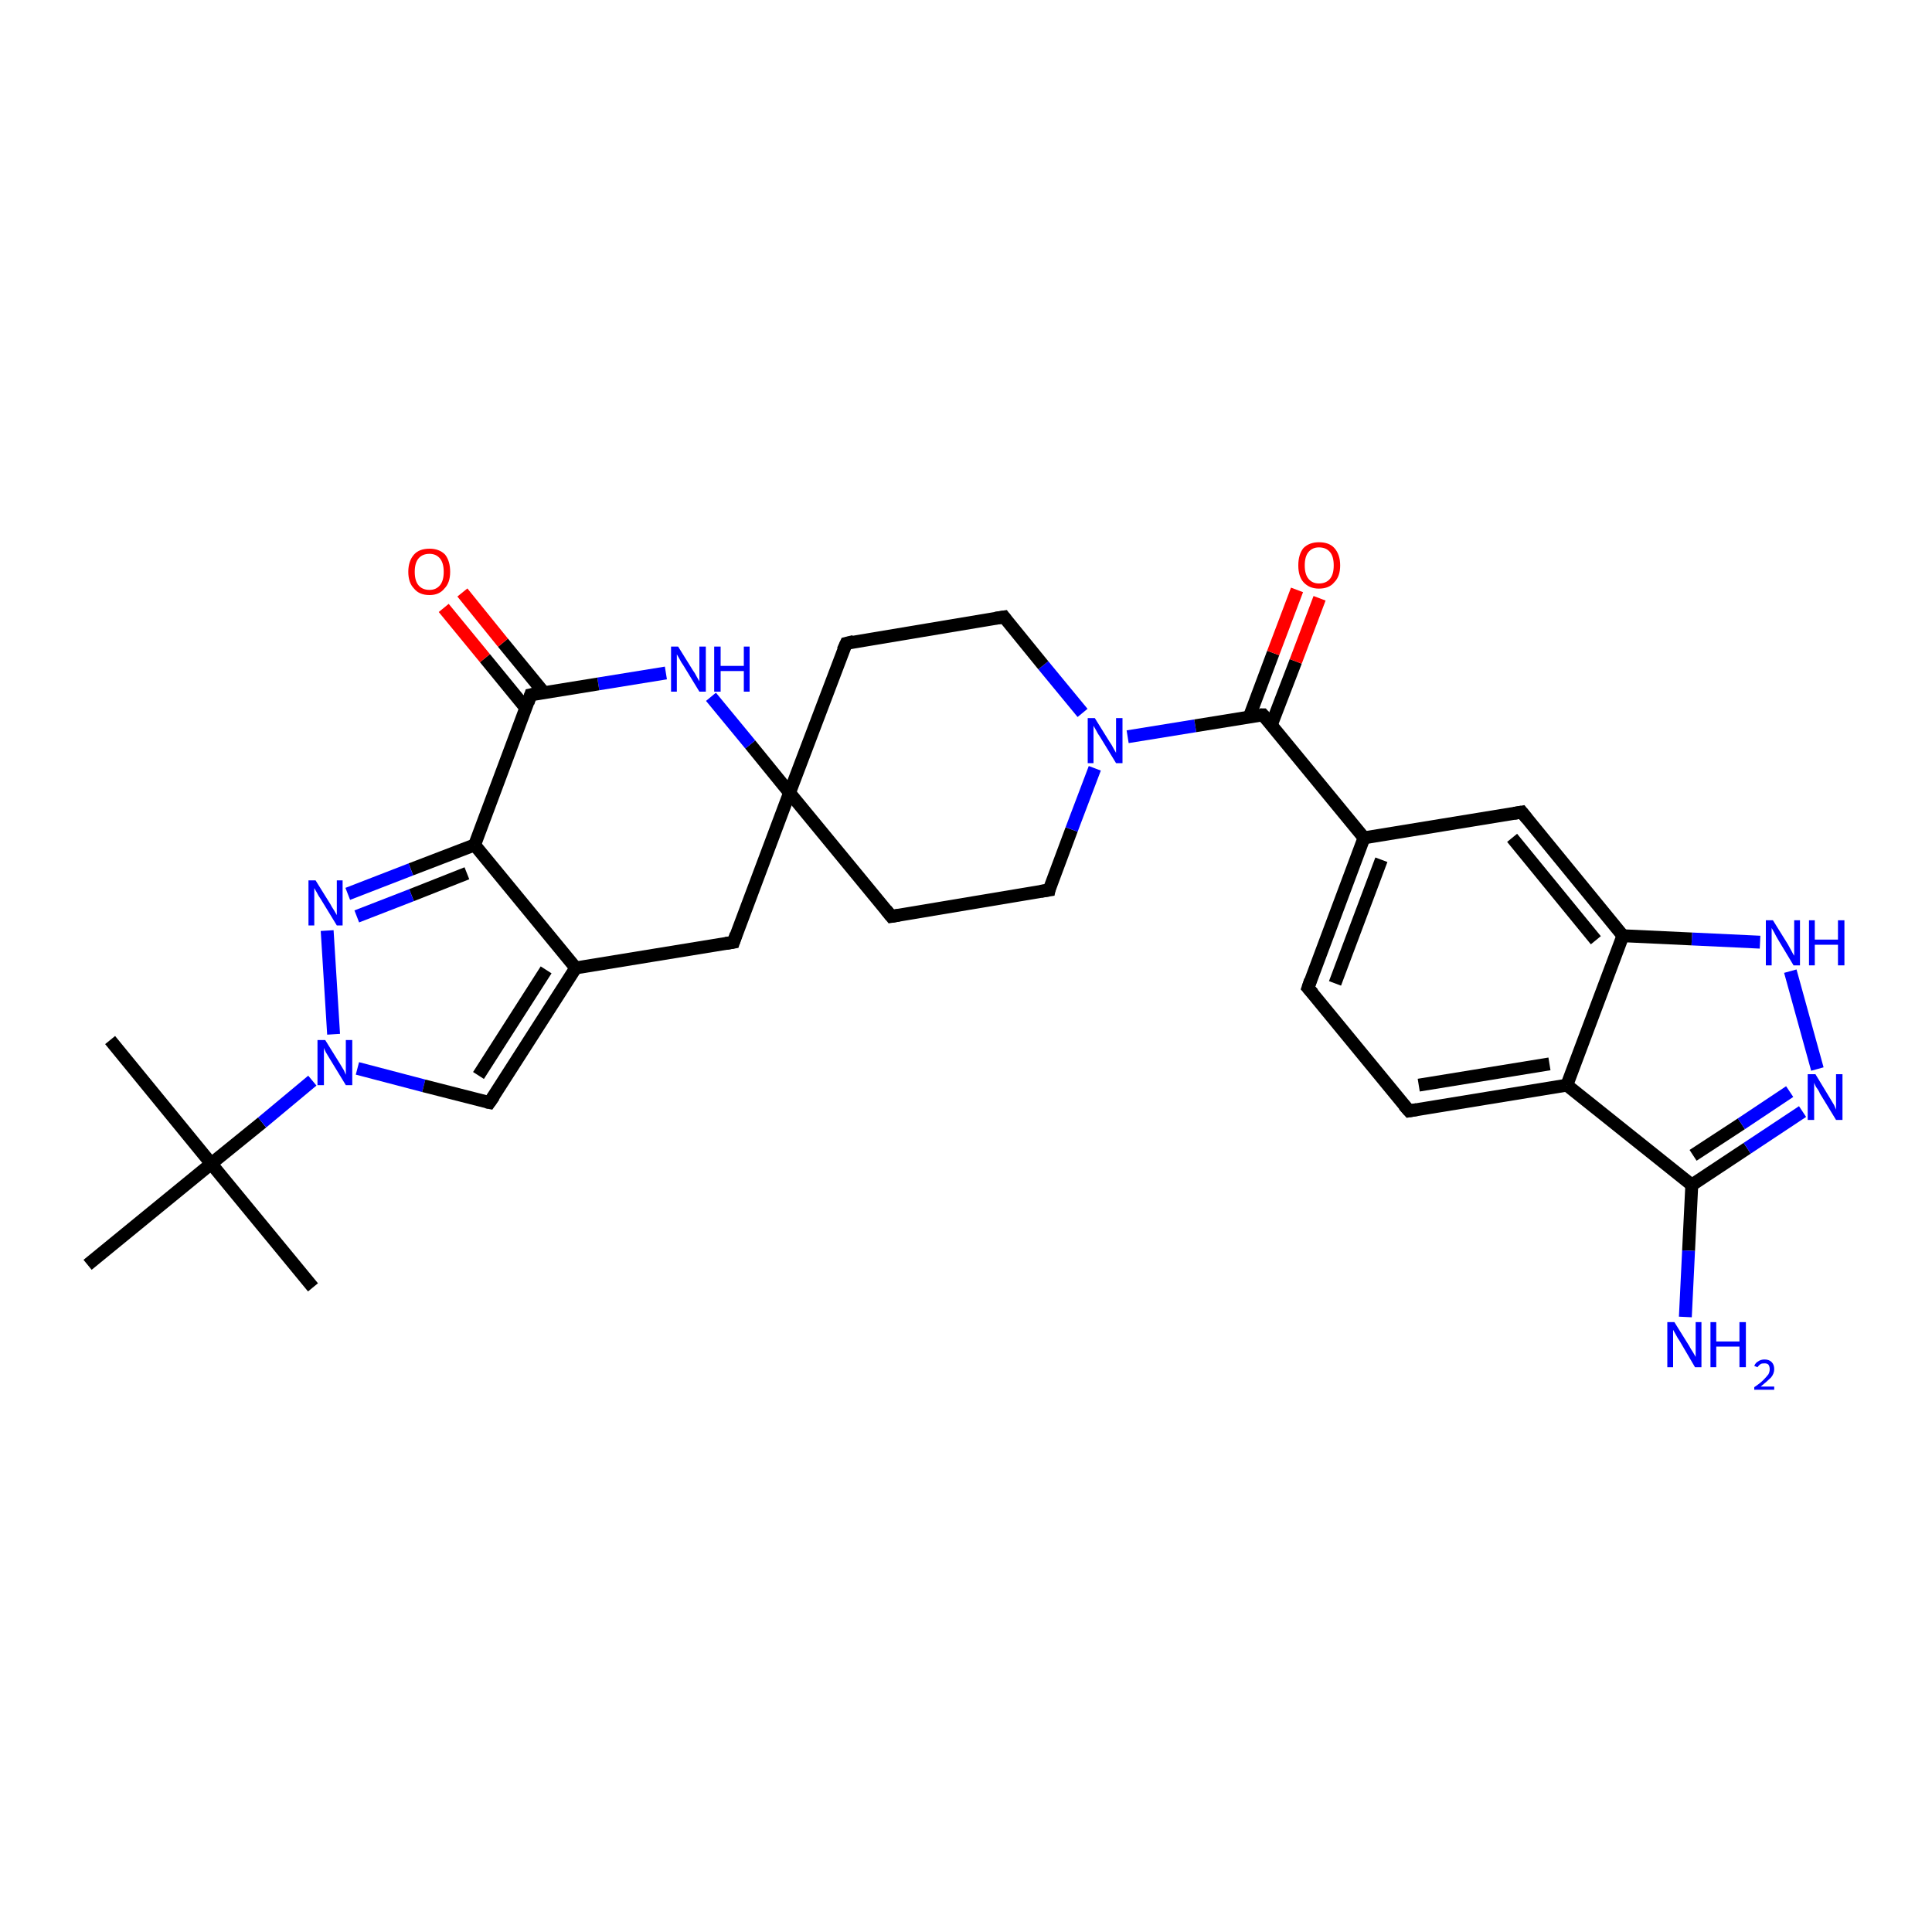 <?xml version='1.0' encoding='iso-8859-1'?>
<svg version='1.1' baseProfile='full'
              xmlns='http://www.w3.org/2000/svg'
                      xmlns:rdkit='http://www.rdkit.org/xml'
                      xmlns:xlink='http://www.w3.org/1999/xlink'
                  xml:space='preserve'
width='300px' height='300px' viewBox='0 0 300 300'>
<!-- END OF HEADER -->
<rect style='opacity:1.0;fill:#FFFFFF;stroke:none' width='300.0' height='300.0' x='0.0' y='0.0'> </rect>
<path class='bond-0 atom-0 atom-1' d='M 17.1,161.5 L 32.8,180.7' style='fill:none;fill-rule:evenodd;stroke:#000000;stroke-width:2.0px;stroke-linecap:butt;stroke-linejoin:miter;stroke-opacity:1' />
<path class='bond-1 atom-1 atom-2' d='M 32.8,180.7 L 48.6,199.9' style='fill:none;fill-rule:evenodd;stroke:#000000;stroke-width:2.0px;stroke-linecap:butt;stroke-linejoin:miter;stroke-opacity:1' />
<path class='bond-2 atom-1 atom-3' d='M 32.8,180.7 L 13.6,196.4' style='fill:none;fill-rule:evenodd;stroke:#000000;stroke-width:2.0px;stroke-linecap:butt;stroke-linejoin:miter;stroke-opacity:1' />
<path class='bond-3 atom-1 atom-4' d='M 32.8,180.7 L 40.7,174.3' style='fill:none;fill-rule:evenodd;stroke:#000000;stroke-width:2.0px;stroke-linecap:butt;stroke-linejoin:miter;stroke-opacity:1' />
<path class='bond-3 atom-1 atom-4' d='M 40.7,174.3 L 48.5,167.8' style='fill:none;fill-rule:evenodd;stroke:#0000FF;stroke-width:2.0px;stroke-linecap:butt;stroke-linejoin:miter;stroke-opacity:1' />
<path class='bond-4 atom-4 atom-5' d='M 55.5,165.9 L 65.8,168.6' style='fill:none;fill-rule:evenodd;stroke:#0000FF;stroke-width:2.0px;stroke-linecap:butt;stroke-linejoin:miter;stroke-opacity:1' />
<path class='bond-4 atom-4 atom-5' d='M 65.8,168.6 L 76.0,171.2' style='fill:none;fill-rule:evenodd;stroke:#000000;stroke-width:2.0px;stroke-linecap:butt;stroke-linejoin:miter;stroke-opacity:1' />
<path class='bond-5 atom-5 atom-6' d='M 76.0,171.2 L 89.4,150.3' style='fill:none;fill-rule:evenodd;stroke:#000000;stroke-width:2.0px;stroke-linecap:butt;stroke-linejoin:miter;stroke-opacity:1' />
<path class='bond-5 atom-5 atom-6' d='M 74.3,167.0 L 84.8,150.6' style='fill:none;fill-rule:evenodd;stroke:#000000;stroke-width:2.0px;stroke-linecap:butt;stroke-linejoin:miter;stroke-opacity:1' />
<path class='bond-6 atom-6 atom-7' d='M 89.4,150.3 L 113.9,146.3' style='fill:none;fill-rule:evenodd;stroke:#000000;stroke-width:2.0px;stroke-linecap:butt;stroke-linejoin:miter;stroke-opacity:1' />
<path class='bond-7 atom-7 atom-8' d='M 113.9,146.3 L 122.6,123.1' style='fill:none;fill-rule:evenodd;stroke:#000000;stroke-width:2.0px;stroke-linecap:butt;stroke-linejoin:miter;stroke-opacity:1' />
<path class='bond-8 atom-8 atom-9' d='M 122.6,123.1 L 138.4,142.3' style='fill:none;fill-rule:evenodd;stroke:#000000;stroke-width:2.0px;stroke-linecap:butt;stroke-linejoin:miter;stroke-opacity:1' />
<path class='bond-9 atom-9 atom-10' d='M 138.4,142.3 L 162.9,138.2' style='fill:none;fill-rule:evenodd;stroke:#000000;stroke-width:2.0px;stroke-linecap:butt;stroke-linejoin:miter;stroke-opacity:1' />
<path class='bond-10 atom-10 atom-11' d='M 162.9,138.2 L 166.4,128.8' style='fill:none;fill-rule:evenodd;stroke:#000000;stroke-width:2.0px;stroke-linecap:butt;stroke-linejoin:miter;stroke-opacity:1' />
<path class='bond-10 atom-10 atom-11' d='M 166.4,128.8 L 170.0,119.3' style='fill:none;fill-rule:evenodd;stroke:#0000FF;stroke-width:2.0px;stroke-linecap:butt;stroke-linejoin:miter;stroke-opacity:1' />
<path class='bond-11 atom-11 atom-12' d='M 168.1,110.7 L 162.0,103.3' style='fill:none;fill-rule:evenodd;stroke:#0000FF;stroke-width:2.0px;stroke-linecap:butt;stroke-linejoin:miter;stroke-opacity:1' />
<path class='bond-11 atom-11 atom-12' d='M 162.0,103.3 L 155.9,95.8' style='fill:none;fill-rule:evenodd;stroke:#000000;stroke-width:2.0px;stroke-linecap:butt;stroke-linejoin:miter;stroke-opacity:1' />
<path class='bond-12 atom-12 atom-13' d='M 155.9,95.8 L 131.4,99.9' style='fill:none;fill-rule:evenodd;stroke:#000000;stroke-width:2.0px;stroke-linecap:butt;stroke-linejoin:miter;stroke-opacity:1' />
<path class='bond-13 atom-11 atom-14' d='M 175.1,114.4 L 185.6,112.7' style='fill:none;fill-rule:evenodd;stroke:#0000FF;stroke-width:2.0px;stroke-linecap:butt;stroke-linejoin:miter;stroke-opacity:1' />
<path class='bond-13 atom-11 atom-14' d='M 185.6,112.7 L 196.1,111.0' style='fill:none;fill-rule:evenodd;stroke:#000000;stroke-width:2.0px;stroke-linecap:butt;stroke-linejoin:miter;stroke-opacity:1' />
<path class='bond-14 atom-14 atom-15' d='M 197.4,112.6 L 201.2,102.7' style='fill:none;fill-rule:evenodd;stroke:#000000;stroke-width:2.0px;stroke-linecap:butt;stroke-linejoin:miter;stroke-opacity:1' />
<path class='bond-14 atom-14 atom-15' d='M 201.2,102.7 L 204.9,92.9' style='fill:none;fill-rule:evenodd;stroke:#FF0000;stroke-width:2.0px;stroke-linecap:butt;stroke-linejoin:miter;stroke-opacity:1' />
<path class='bond-14 atom-14 atom-15' d='M 194.0,111.3 L 197.7,101.4' style='fill:none;fill-rule:evenodd;stroke:#000000;stroke-width:2.0px;stroke-linecap:butt;stroke-linejoin:miter;stroke-opacity:1' />
<path class='bond-14 atom-14 atom-15' d='M 197.7,101.4 L 201.4,91.6' style='fill:none;fill-rule:evenodd;stroke:#FF0000;stroke-width:2.0px;stroke-linecap:butt;stroke-linejoin:miter;stroke-opacity:1' />
<path class='bond-15 atom-14 atom-16' d='M 196.1,111.0 L 211.8,130.1' style='fill:none;fill-rule:evenodd;stroke:#000000;stroke-width:2.0px;stroke-linecap:butt;stroke-linejoin:miter;stroke-opacity:1' />
<path class='bond-16 atom-16 atom-17' d='M 211.8,130.1 L 203.1,153.4' style='fill:none;fill-rule:evenodd;stroke:#000000;stroke-width:2.0px;stroke-linecap:butt;stroke-linejoin:miter;stroke-opacity:1' />
<path class='bond-16 atom-16 atom-17' d='M 214.5,133.5 L 207.3,152.7' style='fill:none;fill-rule:evenodd;stroke:#000000;stroke-width:2.0px;stroke-linecap:butt;stroke-linejoin:miter;stroke-opacity:1' />
<path class='bond-17 atom-17 atom-18' d='M 203.1,153.4 L 218.8,172.5' style='fill:none;fill-rule:evenodd;stroke:#000000;stroke-width:2.0px;stroke-linecap:butt;stroke-linejoin:miter;stroke-opacity:1' />
<path class='bond-18 atom-18 atom-19' d='M 218.8,172.5 L 243.3,168.5' style='fill:none;fill-rule:evenodd;stroke:#000000;stroke-width:2.0px;stroke-linecap:butt;stroke-linejoin:miter;stroke-opacity:1' />
<path class='bond-18 atom-18 atom-19' d='M 220.3,168.5 L 240.6,165.2' style='fill:none;fill-rule:evenodd;stroke:#000000;stroke-width:2.0px;stroke-linecap:butt;stroke-linejoin:miter;stroke-opacity:1' />
<path class='bond-19 atom-19 atom-20' d='M 243.3,168.5 L 262.7,184.0' style='fill:none;fill-rule:evenodd;stroke:#000000;stroke-width:2.0px;stroke-linecap:butt;stroke-linejoin:miter;stroke-opacity:1' />
<path class='bond-20 atom-20 atom-21' d='M 262.7,184.0 L 262.2,194.2' style='fill:none;fill-rule:evenodd;stroke:#000000;stroke-width:2.0px;stroke-linecap:butt;stroke-linejoin:miter;stroke-opacity:1' />
<path class='bond-20 atom-20 atom-21' d='M 262.2,194.2 L 261.7,204.5' style='fill:none;fill-rule:evenodd;stroke:#0000FF;stroke-width:2.0px;stroke-linecap:butt;stroke-linejoin:miter;stroke-opacity:1' />
<path class='bond-21 atom-20 atom-22' d='M 262.7,184.0 L 271.3,178.3' style='fill:none;fill-rule:evenodd;stroke:#000000;stroke-width:2.0px;stroke-linecap:butt;stroke-linejoin:miter;stroke-opacity:1' />
<path class='bond-21 atom-20 atom-22' d='M 271.3,178.3 L 279.9,172.6' style='fill:none;fill-rule:evenodd;stroke:#0000FF;stroke-width:2.0px;stroke-linecap:butt;stroke-linejoin:miter;stroke-opacity:1' />
<path class='bond-21 atom-20 atom-22' d='M 262.9,179.4 L 270.4,174.5' style='fill:none;fill-rule:evenodd;stroke:#000000;stroke-width:2.0px;stroke-linecap:butt;stroke-linejoin:miter;stroke-opacity:1' />
<path class='bond-21 atom-20 atom-22' d='M 270.4,174.5 L 277.9,169.5' style='fill:none;fill-rule:evenodd;stroke:#0000FF;stroke-width:2.0px;stroke-linecap:butt;stroke-linejoin:miter;stroke-opacity:1' />
<path class='bond-22 atom-22 atom-23' d='M 282.2,166.0 L 278.0,150.8' style='fill:none;fill-rule:evenodd;stroke:#0000FF;stroke-width:2.0px;stroke-linecap:butt;stroke-linejoin:miter;stroke-opacity:1' />
<path class='bond-23 atom-23 atom-24' d='M 273.3,146.3 L 262.7,145.8' style='fill:none;fill-rule:evenodd;stroke:#0000FF;stroke-width:2.0px;stroke-linecap:butt;stroke-linejoin:miter;stroke-opacity:1' />
<path class='bond-23 atom-23 atom-24' d='M 262.7,145.8 L 252.0,145.3' style='fill:none;fill-rule:evenodd;stroke:#000000;stroke-width:2.0px;stroke-linecap:butt;stroke-linejoin:miter;stroke-opacity:1' />
<path class='bond-24 atom-24 atom-25' d='M 252.0,145.3 L 236.3,126.1' style='fill:none;fill-rule:evenodd;stroke:#000000;stroke-width:2.0px;stroke-linecap:butt;stroke-linejoin:miter;stroke-opacity:1' />
<path class='bond-24 atom-24 atom-25' d='M 247.8,146.0 L 234.8,130.1' style='fill:none;fill-rule:evenodd;stroke:#000000;stroke-width:2.0px;stroke-linecap:butt;stroke-linejoin:miter;stroke-opacity:1' />
<path class='bond-25 atom-8 atom-26' d='M 122.6,123.1 L 116.5,115.6' style='fill:none;fill-rule:evenodd;stroke:#000000;stroke-width:2.0px;stroke-linecap:butt;stroke-linejoin:miter;stroke-opacity:1' />
<path class='bond-25 atom-8 atom-26' d='M 116.5,115.6 L 110.4,108.2' style='fill:none;fill-rule:evenodd;stroke:#0000FF;stroke-width:2.0px;stroke-linecap:butt;stroke-linejoin:miter;stroke-opacity:1' />
<path class='bond-26 atom-26 atom-27' d='M 103.4,104.5 L 92.9,106.2' style='fill:none;fill-rule:evenodd;stroke:#0000FF;stroke-width:2.0px;stroke-linecap:butt;stroke-linejoin:miter;stroke-opacity:1' />
<path class='bond-26 atom-26 atom-27' d='M 92.9,106.2 L 82.4,107.9' style='fill:none;fill-rule:evenodd;stroke:#000000;stroke-width:2.0px;stroke-linecap:butt;stroke-linejoin:miter;stroke-opacity:1' />
<path class='bond-27 atom-27 atom-28' d='M 84.5,107.6 L 78.1,99.8' style='fill:none;fill-rule:evenodd;stroke:#000000;stroke-width:2.0px;stroke-linecap:butt;stroke-linejoin:miter;stroke-opacity:1' />
<path class='bond-27 atom-27 atom-28' d='M 78.1,99.8 L 71.8,92.0' style='fill:none;fill-rule:evenodd;stroke:#FF0000;stroke-width:2.0px;stroke-linecap:butt;stroke-linejoin:miter;stroke-opacity:1' />
<path class='bond-27 atom-27 atom-28' d='M 81.6,109.9 L 75.3,102.2' style='fill:none;fill-rule:evenodd;stroke:#000000;stroke-width:2.0px;stroke-linecap:butt;stroke-linejoin:miter;stroke-opacity:1' />
<path class='bond-27 atom-27 atom-28' d='M 75.3,102.2 L 68.9,94.4' style='fill:none;fill-rule:evenodd;stroke:#FF0000;stroke-width:2.0px;stroke-linecap:butt;stroke-linejoin:miter;stroke-opacity:1' />
<path class='bond-28 atom-27 atom-29' d='M 82.4,107.9 L 73.7,131.2' style='fill:none;fill-rule:evenodd;stroke:#000000;stroke-width:2.0px;stroke-linecap:butt;stroke-linejoin:miter;stroke-opacity:1' />
<path class='bond-29 atom-29 atom-30' d='M 73.7,131.2 L 63.8,135.0' style='fill:none;fill-rule:evenodd;stroke:#000000;stroke-width:2.0px;stroke-linecap:butt;stroke-linejoin:miter;stroke-opacity:1' />
<path class='bond-29 atom-29 atom-30' d='M 63.8,135.0 L 54.0,138.8' style='fill:none;fill-rule:evenodd;stroke:#0000FF;stroke-width:2.0px;stroke-linecap:butt;stroke-linejoin:miter;stroke-opacity:1' />
<path class='bond-29 atom-29 atom-30' d='M 72.5,135.6 L 63.9,139.0' style='fill:none;fill-rule:evenodd;stroke:#000000;stroke-width:2.0px;stroke-linecap:butt;stroke-linejoin:miter;stroke-opacity:1' />
<path class='bond-29 atom-29 atom-30' d='M 63.9,139.0 L 55.4,142.3' style='fill:none;fill-rule:evenodd;stroke:#0000FF;stroke-width:2.0px;stroke-linecap:butt;stroke-linejoin:miter;stroke-opacity:1' />
<path class='bond-30 atom-30 atom-4' d='M 50.8,144.5 L 51.8,160.6' style='fill:none;fill-rule:evenodd;stroke:#0000FF;stroke-width:2.0px;stroke-linecap:butt;stroke-linejoin:miter;stroke-opacity:1' />
<path class='bond-31 atom-29 atom-6' d='M 73.7,131.2 L 89.4,150.3' style='fill:none;fill-rule:evenodd;stroke:#000000;stroke-width:2.0px;stroke-linecap:butt;stroke-linejoin:miter;stroke-opacity:1' />
<path class='bond-32 atom-13 atom-8' d='M 131.4,99.9 L 122.6,123.1' style='fill:none;fill-rule:evenodd;stroke:#000000;stroke-width:2.0px;stroke-linecap:butt;stroke-linejoin:miter;stroke-opacity:1' />
<path class='bond-33 atom-25 atom-16' d='M 236.3,126.1 L 211.8,130.1' style='fill:none;fill-rule:evenodd;stroke:#000000;stroke-width:2.0px;stroke-linecap:butt;stroke-linejoin:miter;stroke-opacity:1' />
<path class='bond-34 atom-24 atom-19' d='M 252.0,145.3 L 243.3,168.5' style='fill:none;fill-rule:evenodd;stroke:#000000;stroke-width:2.0px;stroke-linecap:butt;stroke-linejoin:miter;stroke-opacity:1' />
<path d='M 75.5,171.1 L 76.0,171.2 L 76.7,170.2' style='fill:none;stroke:#000000;stroke-width:2.0px;stroke-linecap:butt;stroke-linejoin:miter;stroke-opacity:1;' />
<path d='M 112.7,146.5 L 113.9,146.3 L 114.3,145.1' style='fill:none;stroke:#000000;stroke-width:2.0px;stroke-linecap:butt;stroke-linejoin:miter;stroke-opacity:1;' />
<path d='M 137.6,141.3 L 138.4,142.3 L 139.6,142.1' style='fill:none;stroke:#000000;stroke-width:2.0px;stroke-linecap:butt;stroke-linejoin:miter;stroke-opacity:1;' />
<path d='M 161.6,138.4 L 162.9,138.2 L 163.0,137.7' style='fill:none;stroke:#000000;stroke-width:2.0px;stroke-linecap:butt;stroke-linejoin:miter;stroke-opacity:1;' />
<path d='M 156.2,96.2 L 155.9,95.8 L 154.6,96.0' style='fill:none;stroke:#000000;stroke-width:2.0px;stroke-linecap:butt;stroke-linejoin:miter;stroke-opacity:1;' />
<path d='M 132.6,99.6 L 131.4,99.9 L 130.9,101.0' style='fill:none;stroke:#000000;stroke-width:2.0px;stroke-linecap:butt;stroke-linejoin:miter;stroke-opacity:1;' />
<path d='M 195.6,111.0 L 196.1,111.0 L 196.9,111.9' style='fill:none;stroke:#000000;stroke-width:2.0px;stroke-linecap:butt;stroke-linejoin:miter;stroke-opacity:1;' />
<path d='M 203.5,152.2 L 203.1,153.4 L 203.9,154.3' style='fill:none;stroke:#000000;stroke-width:2.0px;stroke-linecap:butt;stroke-linejoin:miter;stroke-opacity:1;' />
<path d='M 218.0,171.6 L 218.8,172.5 L 220.0,172.3' style='fill:none;stroke:#000000;stroke-width:2.0px;stroke-linecap:butt;stroke-linejoin:miter;stroke-opacity:1;' />
<path d='M 237.1,127.1 L 236.3,126.1 L 235.1,126.3' style='fill:none;stroke:#000000;stroke-width:2.0px;stroke-linecap:butt;stroke-linejoin:miter;stroke-opacity:1;' />
<path d='M 82.9,107.8 L 82.4,107.9 L 82.0,109.1' style='fill:none;stroke:#000000;stroke-width:2.0px;stroke-linecap:butt;stroke-linejoin:miter;stroke-opacity:1;' />
<path class='atom-4' d='M 50.5 161.5
L 52.8 165.2
Q 53.0 165.5, 53.4 166.2
Q 53.7 166.9, 53.7 166.9
L 53.7 161.5
L 54.7 161.5
L 54.7 168.5
L 53.7 168.5
L 51.2 164.4
Q 50.9 163.9, 50.6 163.4
Q 50.3 162.8, 50.3 162.7
L 50.3 168.5
L 49.3 168.5
L 49.3 161.5
L 50.5 161.5
' fill='#0000FF'/>
<path class='atom-11' d='M 170.0 111.5
L 172.3 115.2
Q 172.6 115.6, 172.9 116.2
Q 173.3 116.9, 173.3 116.9
L 173.3 111.5
L 174.3 111.5
L 174.3 118.5
L 173.3 118.5
L 170.8 114.4
Q 170.5 114.0, 170.2 113.4
Q 169.9 112.9, 169.8 112.7
L 169.8 118.5
L 168.9 118.5
L 168.9 111.5
L 170.0 111.5
' fill='#0000FF'/>
<path class='atom-15' d='M 201.6 87.8
Q 201.6 86.1, 202.4 85.1
Q 203.3 84.2, 204.8 84.2
Q 206.4 84.2, 207.2 85.1
Q 208.1 86.1, 208.1 87.8
Q 208.1 89.5, 207.2 90.4
Q 206.4 91.4, 204.8 91.4
Q 203.3 91.4, 202.4 90.4
Q 201.6 89.5, 201.6 87.8
M 204.8 90.6
Q 205.9 90.6, 206.5 89.9
Q 207.1 89.2, 207.1 87.8
Q 207.1 86.4, 206.5 85.7
Q 205.9 85.0, 204.8 85.0
Q 203.8 85.0, 203.2 85.7
Q 202.6 86.4, 202.6 87.8
Q 202.6 89.2, 203.2 89.9
Q 203.8 90.6, 204.8 90.6
' fill='#FF0000'/>
<path class='atom-21' d='M 260.0 205.3
L 262.3 209.0
Q 262.5 209.4, 262.9 210.0
Q 263.3 210.7, 263.3 210.7
L 263.3 205.3
L 264.2 205.3
L 264.2 212.3
L 263.2 212.3
L 260.8 208.2
Q 260.5 207.8, 260.2 207.2
Q 259.9 206.7, 259.8 206.5
L 259.8 212.3
L 258.9 212.3
L 258.9 205.3
L 260.0 205.3
' fill='#0000FF'/>
<path class='atom-21' d='M 265.6 205.3
L 266.5 205.3
L 266.5 208.3
L 270.1 208.3
L 270.1 205.3
L 271.1 205.3
L 271.1 212.3
L 270.1 212.3
L 270.1 209.1
L 266.5 209.1
L 266.5 212.3
L 265.6 212.3
L 265.6 205.3
' fill='#0000FF'/>
<path class='atom-21' d='M 272.4 212.1
Q 272.6 211.6, 273.0 211.4
Q 273.4 211.1, 274.0 211.1
Q 274.7 211.1, 275.1 211.5
Q 275.5 211.9, 275.5 212.6
Q 275.5 213.3, 275.0 213.9
Q 274.4 214.5, 273.4 215.3
L 275.5 215.3
L 275.5 215.8
L 272.4 215.8
L 272.4 215.4
Q 273.3 214.8, 273.8 214.3
Q 274.3 213.8, 274.6 213.4
Q 274.8 213.0, 274.8 212.6
Q 274.8 212.2, 274.6 211.9
Q 274.4 211.7, 274.0 211.7
Q 273.6 211.7, 273.4 211.8
Q 273.1 212.0, 272.9 212.3
L 272.4 212.1
' fill='#0000FF'/>
<path class='atom-22' d='M 281.9 166.8
L 284.2 170.6
Q 284.4 170.9, 284.8 171.6
Q 285.1 172.3, 285.1 172.3
L 285.1 166.8
L 286.1 166.8
L 286.1 173.9
L 285.1 173.9
L 282.6 169.8
Q 282.4 169.3, 282.0 168.8
Q 281.7 168.2, 281.7 168.1
L 281.7 173.9
L 280.7 173.9
L 280.7 166.8
L 281.9 166.8
' fill='#0000FF'/>
<path class='atom-23' d='M 275.3 142.9
L 277.6 146.6
Q 277.8 147.0, 278.2 147.7
Q 278.5 148.3, 278.6 148.4
L 278.6 142.9
L 279.5 142.9
L 279.5 149.9
L 278.5 149.9
L 276.1 145.9
Q 275.8 145.4, 275.5 144.8
Q 275.2 144.3, 275.1 144.1
L 275.1 149.9
L 274.2 149.9
L 274.2 142.9
L 275.3 142.9
' fill='#0000FF'/>
<path class='atom-23' d='M 280.9 142.9
L 281.8 142.9
L 281.8 145.9
L 285.4 145.9
L 285.4 142.9
L 286.4 142.9
L 286.4 149.9
L 285.4 149.9
L 285.4 146.7
L 281.8 146.7
L 281.8 149.9
L 280.9 149.9
L 280.9 142.9
' fill='#0000FF'/>
<path class='atom-26' d='M 105.3 100.4
L 107.6 104.1
Q 107.9 104.5, 108.2 105.1
Q 108.6 105.8, 108.6 105.8
L 108.6 100.4
L 109.6 100.4
L 109.6 107.4
L 108.6 107.4
L 106.1 103.3
Q 105.8 102.9, 105.5 102.3
Q 105.2 101.8, 105.1 101.6
L 105.1 107.4
L 104.2 107.4
L 104.2 100.4
L 105.3 100.4
' fill='#0000FF'/>
<path class='atom-26' d='M 110.9 100.4
L 111.9 100.4
L 111.9 103.4
L 115.5 103.4
L 115.5 100.4
L 116.4 100.4
L 116.4 107.4
L 115.5 107.4
L 115.5 104.2
L 111.9 104.2
L 111.9 107.4
L 110.9 107.4
L 110.9 100.4
' fill='#0000FF'/>
<path class='atom-28' d='M 63.4 88.8
Q 63.4 87.1, 64.3 86.1
Q 65.1 85.2, 66.7 85.2
Q 68.2 85.2, 69.1 86.1
Q 69.9 87.1, 69.9 88.8
Q 69.9 90.5, 69.0 91.4
Q 68.2 92.4, 66.7 92.4
Q 65.1 92.4, 64.3 91.4
Q 63.4 90.5, 63.4 88.8
M 66.7 91.6
Q 67.7 91.6, 68.3 90.9
Q 68.9 90.2, 68.9 88.8
Q 68.9 87.4, 68.3 86.7
Q 67.7 86.0, 66.7 86.0
Q 65.6 86.0, 65.0 86.7
Q 64.4 87.4, 64.4 88.8
Q 64.4 90.2, 65.0 90.9
Q 65.6 91.6, 66.7 91.6
' fill='#FF0000'/>
<path class='atom-30' d='M 49.0 136.7
L 51.3 140.4
Q 51.5 140.8, 51.9 141.4
Q 52.3 142.1, 52.3 142.1
L 52.3 136.7
L 53.2 136.7
L 53.2 143.7
L 52.3 143.7
L 49.8 139.6
Q 49.5 139.2, 49.2 138.6
Q 48.9 138.1, 48.8 137.9
L 48.8 143.7
L 47.9 143.7
L 47.9 136.7
L 49.0 136.7
' fill='#0000FF'/>
</svg>
